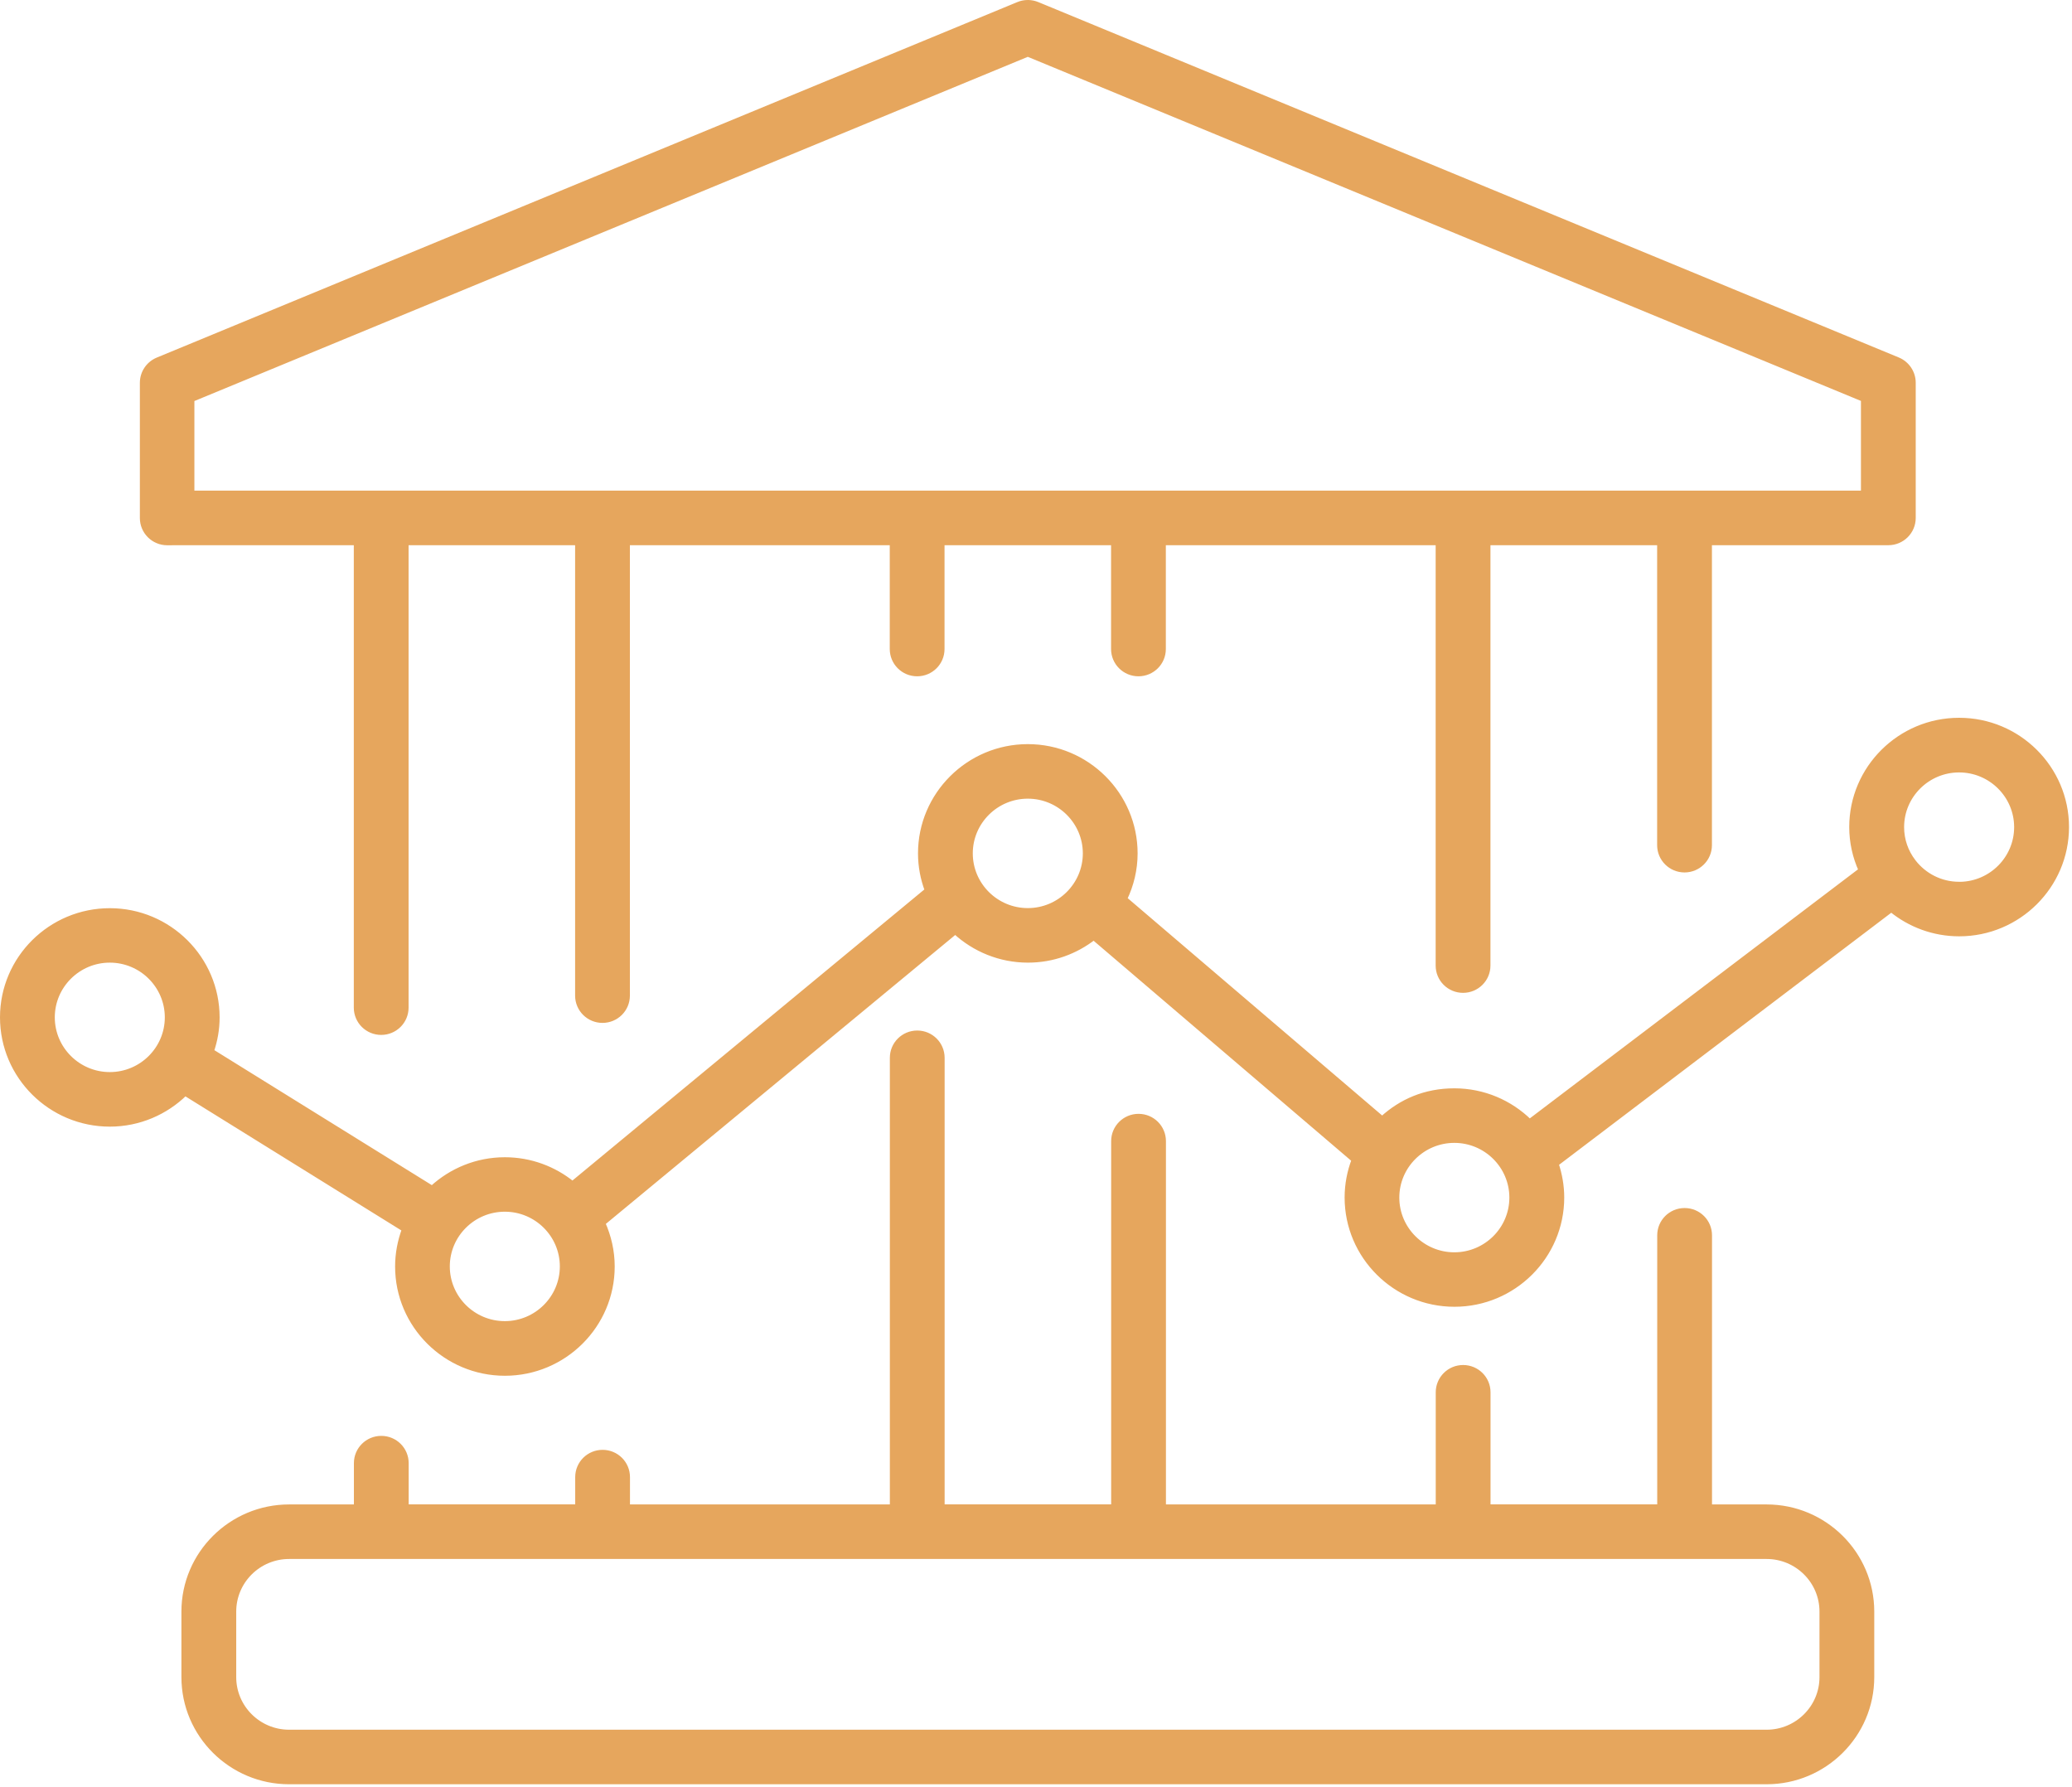 <svg xmlns="http://www.w3.org/2000/svg" width="131px" height="113px" viewBox="0 0 131 113" fill="none" aria-hidden="true"><defs><linearGradient class="cerosgradient" data-cerosgradient="true" id="CerosGradient_id41b3bfa27" gradientUnits="userSpaceOnUse" x1="50%" y1="100%" x2="50%" y2="0%"><stop offset="0%" stop-color="#d1d1d1"/><stop offset="100%" stop-color="#d1d1d1"/></linearGradient><linearGradient/></defs>
<path d="M57.992 65.3C58.865 65.3 59.572 66.003 59.573 66.874V95.255H70.402V72.142C70.402 71.271 71.109 70.568 71.983 70.567C72.857 70.567 73.565 71.271 73.565 72.142V95.261H90.923V88.021C90.924 87.15 91.632 86.446 92.505 86.446C93.379 86.447 94.087 87.15 94.087 88.021V95.255H104.926V78.096C104.926 77.225 105.634 76.522 106.508 76.522C107.382 76.522 108.09 77.225 108.09 78.096V95.261H111.691C115.361 95.261 118.348 98.231 118.348 101.884V106.028C118.348 109.681 115.361 112.651 111.691 112.651H18.279C14.609 112.651 11.62 109.681 11.62 106.028V101.884C11.621 98.231 14.609 95.261 18.279 95.261H22.525V92.5C22.525 91.629 23.233 90.926 24.107 90.926C24.98 90.926 25.688 91.629 25.688 92.5V95.255H36.517V93.383C36.517 92.512 37.224 91.809 38.098 91.809C38.972 91.809 39.68 92.512 39.68 93.383V95.261H56.41V66.874C56.41 66.003 57.118 65.3 57.992 65.3ZM18.279 98.409C16.351 98.409 14.785 99.968 14.785 101.884V106.028C14.785 107.944 16.351 109.503 18.279 109.503H111.691C113.619 109.503 115.185 107.944 115.185 106.028V101.884C115.185 99.968 113.619 98.409 111.691 98.409H18.279Z" fill="#E6A65D" stroke="#E6A65D" stroke-width="0.3"/>
<path d="M64.375 0.27C64.716 0.13 65.091 0.113 65.441 0.218L65.588 0.27L65.59 0.271L119.996 22.74H119.997C120.585 22.987 120.97 23.561 120.97 24.197V32.743C120.97 33.614 120.262 34.318 119.388 34.318H108.085V53.432C108.084 54.303 107.376 55.006 106.503 55.006C105.629 55.006 104.921 54.303 104.921 53.432V34.318H94.082V61.044C94.082 61.915 93.373 62.618 92.5 62.618C91.626 62.618 90.918 61.915 90.918 61.044V34.318H73.559V41.031C73.559 41.903 72.851 42.606 71.977 42.606C71.104 42.605 70.396 41.902 70.396 41.031V34.318H59.567V41.031C59.567 41.903 58.86 42.605 57.986 42.606C57.112 42.606 56.404 41.903 56.404 41.031V34.318H39.674V62.944C39.674 63.815 38.966 64.518 38.092 64.518C37.219 64.518 36.511 63.815 36.511 62.944V34.318H25.682V63.703C25.682 64.574 24.975 65.277 24.101 65.278C23.227 65.278 22.519 64.574 22.519 63.703V34.318H10.725V34.322H10.575C9.701 34.322 8.993 33.619 8.993 32.748V24.203C8.993 23.561 9.378 22.993 9.966 22.746H9.967L64.375 0.271V0.27ZM12.14 25.253V31.169H117.806V25.246L64.981 3.431L12.14 25.253Z" fill="#E6A65D" stroke="#E6A65D" stroke-width="0.3"/>
<path d="M123.869 45.529C127.612 45.529 130.661 48.561 130.661 52.286C130.661 56.012 127.612 59.044 123.869 59.044C122.241 59.044 120.745 58.468 119.575 57.514L98.396 73.583C98.615 74.249 98.747 74.962 98.747 75.706C98.747 79.431 95.698 82.464 91.955 82.464C88.212 82.464 85.162 79.432 85.162 75.706C85.162 74.87 85.321 74.071 85.601 73.333L69.148 59.282C67.998 60.172 66.562 60.708 64.993 60.708C63.221 60.708 61.607 60.025 60.395 58.913L38.123 77.33C38.495 78.169 38.714 79.092 38.714 80.069C38.714 83.794 35.665 86.826 31.922 86.826C28.179 86.826 25.13 83.794 25.13 80.069C25.13 79.244 25.286 78.456 25.557 77.724L11.706 69.125C10.479 70.326 8.8 71.075 6.943 71.076C3.2 71.076 0.15 68.049 0.15 64.318C0.15 60.587 3.2 57.566 6.943 57.566C10.685 57.566 13.735 60.598 13.735 64.323C13.735 65.069 13.604 65.788 13.376 66.458L27.318 75.111C28.526 73.999 30.144 73.311 31.916 73.311C33.536 73.311 35.025 73.88 36.194 74.826L58.616 56.282C58.343 55.557 58.19 54.77 58.19 53.951C58.19 50.226 61.239 47.194 64.982 47.194C68.725 47.194 71.774 50.226 71.774 53.951C71.774 54.984 71.532 55.951 71.116 56.825L87.387 70.72C88.587 69.627 90.095 68.954 91.949 68.954C93.807 68.954 95.484 69.7 96.71 70.901L117.654 55.009C117.278 54.175 117.066 53.255 117.066 52.286C117.066 48.561 120.115 45.529 123.858 45.529H123.869ZM31.916 76.454C29.915 76.455 28.288 78.074 28.288 80.063C28.288 82.051 29.915 83.672 31.916 83.672C33.917 83.672 35.545 82.051 35.545 80.063C35.545 78.074 33.917 76.454 31.916 76.454ZM91.949 72.103C89.948 72.103 88.32 73.724 88.32 75.712C88.321 77.701 89.949 79.321 91.949 79.321C93.95 79.32 95.578 77.701 95.578 75.712C95.578 73.724 93.95 72.103 91.949 72.103ZM6.943 60.708C4.942 60.708 3.314 62.329 3.314 64.318C3.314 66.306 4.942 67.927 6.943 67.927C8.943 67.927 10.57 66.306 10.57 64.318C10.57 62.329 8.943 60.709 6.943 60.708ZM64.982 50.342C62.981 50.342 61.353 51.963 61.353 53.951C61.353 55.94 62.981 57.56 64.982 57.56C66.983 57.56 68.61 55.94 68.611 53.951C68.611 51.963 66.983 50.342 64.982 50.342ZM123.863 48.683C121.863 48.683 120.235 50.304 120.235 52.292C120.235 53.104 120.507 53.851 120.968 54.456L120.97 54.459C120.97 54.46 120.973 54.462 120.976 54.465C120.977 54.467 120.981 54.471 120.986 54.478V54.479C120.988 54.483 120.991 54.486 120.993 54.49C121.657 55.343 122.693 55.896 123.858 55.896H123.919L123.922 55.899C125.896 55.867 127.492 54.261 127.492 52.292C127.492 50.304 125.864 48.683 123.863 48.683Z" fill="#E6A65D" stroke="#E6A65D" stroke-width="0.3"/>
</svg>